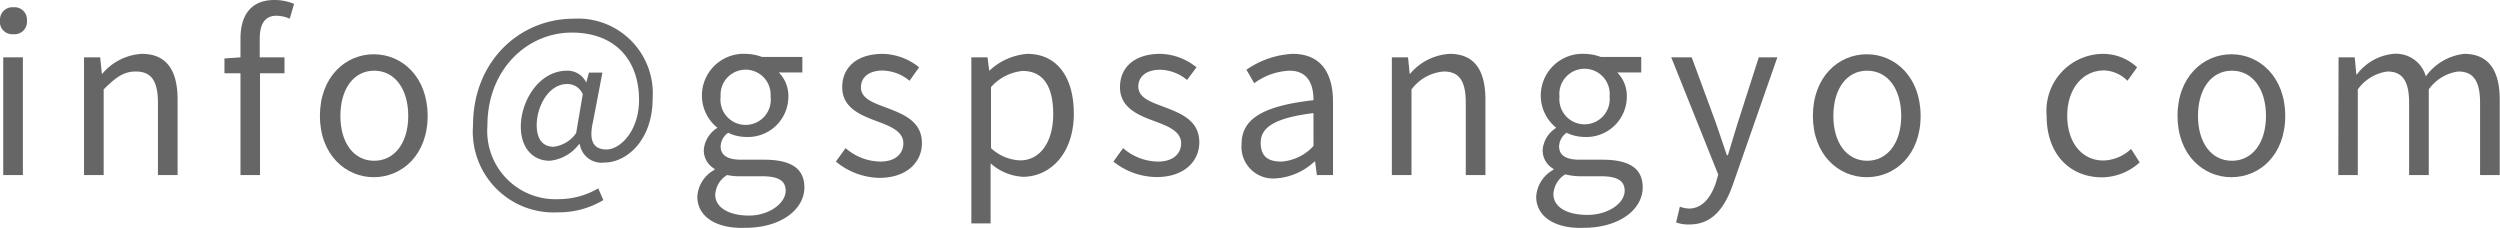 <svg xmlns="http://www.w3.org/2000/svg" width="185.67" height="16.95" viewBox="0 0 185.67 16.95"><path d="M0,1.49A.92.92,0,0,1,1,.54a.92.92,0,0,1,1,1,.92.92,0,0,1-1,1A.92.92,0,0,1,0,1.49ZM.24,4.26H1.7V13H.24Z" style="fill:#666"/><path d="M6.24,4.26h1.2l.13,1.25h0A4.14,4.14,0,0,1,10.53,4c1.82,0,2.66,1.19,2.66,3.41V13H11.73V7.64c0-1.64-.5-2.33-1.65-2.33-.9,0-1.5.45-2.38,1.33V13H6.24Z" style="fill:#666"/><path d="M17.86,5.44H16.67V4.34l1.19-.08V2.87c0-1.77.8-2.87,2.52-2.87a3.69,3.69,0,0,1,1.46.29l-.32,1.1a2.52,2.52,0,0,0-1-.22c-.83,0-1.23.59-1.23,1.71V4.26h1.84V5.44H19.31V13H17.86Z" style="fill:#666"/><path d="M23.76,8.61c0-2.9,1.9-4.58,4-4.58s4,1.68,4,4.58-1.91,4.55-4,4.55S23.76,11.49,23.76,8.61Zm6.56,0c0-2-1-3.36-2.53-3.36s-2.51,1.36-2.51,3.36,1,3.33,2.51,3.33S30.32,10.61,30.32,8.61Z" style="fill:#666"/><path d="M35.13,9.32c0-4.79,3.48-7.93,7.46-7.93a5.55,5.55,0,0,1,5.88,5.92c0,3.13-1.95,4.76-3.57,4.76a1.63,1.63,0,0,1-1.84-1.36H43a3.09,3.09,0,0,1-2.18,1.23c-1.21,0-2.14-.91-2.14-2.54,0-1.89,1.34-4.15,3.44-4.15a1.54,1.54,0,0,1,1.42.88h0l.2-.74h1L44.05,9c-.34,1.44,0,2.1,1,2.1s2.41-1.36,2.41-3.68c0-2.9-1.71-5-5-5s-6.26,2.72-6.26,6.9a5.07,5.07,0,0,0,5.32,5.47,5.82,5.82,0,0,0,2.91-.8l.38.87a6.46,6.46,0,0,1-3.39.91A6,6,0,0,1,35.13,9.32Zm7.66.56L43.28,7a1.23,1.23,0,0,0-1.15-.76c-1.41,0-2.27,1.7-2.27,3.05,0,1.15.54,1.61,1.26,1.61A2.39,2.39,0,0,0,42.79,9.88Z" style="fill:#666"/><path d="M51.79,14.61a2.41,2.41,0,0,1,1.28-2v-.07a1.58,1.58,0,0,1-.8-1.42,2.13,2.13,0,0,1,1-1.62V9.48a3.06,3.06,0,0,1-1.14-2.34A3.1,3.1,0,0,1,55.38,4a3.56,3.56,0,0,1,1.21.23h3V5.38H57.84a2.47,2.47,0,0,1,.71,1.79,3,3,0,0,1-3.17,3,3,3,0,0,1-1.3-.31,1.29,1.29,0,0,0-.56,1c0,.56.35,1,1.52,1h1.7c2,0,3,.64,3,2.06,0,1.62-1.71,3-4.4,3C53.25,17,51.79,16.12,51.79,14.61Zm6.56-.44c0-.8-.62-1.08-1.77-1.08H55.07A4.69,4.69,0,0,1,54,13a1.82,1.82,0,0,0-.88,1.47c0,.93,1,1.54,2.51,1.54S58.35,15.08,58.35,14.17Zm-1.12-7a1.86,1.86,0,1,0-3.71,0,1.87,1.87,0,1,0,3.71,0Z" style="fill:#666"/><path d="M62.08,12l.72-1a4,4,0,0,0,2.58,1c1.15,0,1.71-.61,1.71-1.36,0-.9-1-1.28-2-1.65-1.21-.45-2.54-1-2.54-2.51S63.68,4,65.57,4a4.44,4.44,0,0,1,2.69,1L67.55,6a3.22,3.22,0,0,0-2-.76c-1.1,0-1.61.57-1.61,1.24,0,.84.89,1.14,1.87,1.51,1.26.48,2.66,1,2.66,2.64,0,1.41-1.12,2.58-3.17,2.58A5.21,5.21,0,0,1,62.08,12Z" style="fill:#666"/><path d="M72.14,4.26h1.2l.13,1h0A4.63,4.63,0,0,1,76.29,4c2.24,0,3.46,1.76,3.46,4.44,0,3-1.78,4.69-3.78,4.69a3.9,3.9,0,0,1-2.4-1l0,1.52v2.94H72.14Zm6.08,4.22c0-1.92-.64-3.21-2.28-3.21a3.6,3.6,0,0,0-2.34,1.2V11a3.36,3.36,0,0,0,2.13.91C77.17,11.94,78.22,10.64,78.22,8.48Z" style="fill:#666"/><path d="M82.69,12l.72-1A4,4,0,0,0,86,12c1.16,0,1.72-.61,1.72-1.36,0-.9-1-1.28-2-1.65-1.22-.45-2.54-1-2.54-2.51S84.29,4,86.17,4a4.39,4.39,0,0,1,2.69,1l-.7.94a3.22,3.22,0,0,0-2-.76c-1.1,0-1.62.57-1.62,1.24,0,.84.9,1.14,1.88,1.51,1.26.48,2.65,1,2.65,2.64,0,1.41-1.12,2.58-3.17,2.58A5.21,5.21,0,0,1,82.69,12Z" style="fill:#666"/><path d="M92.21,10.69c0-1.89,1.64-2.83,5.34-3.25,0-1.12-.37-2.19-1.79-2.19a4.75,4.75,0,0,0-2.61.93l-.58-1A6.58,6.58,0,0,1,96,4c2.11,0,3,1.43,3,3.57V13h-1.2l-.13-1h-.05a4.65,4.65,0,0,1-2.88,1.25A2.35,2.35,0,0,1,92.21,10.69Zm5.34.15V8.4c-2.93.36-3.92,1.08-3.92,2.2S94.3,12,95.17,12A3.55,3.55,0,0,0,97.55,10.84Z" style="fill:#666"/><path d="M103.37,4.26h1.2l.13,1.25h0A4.16,4.16,0,0,1,107.66,4c1.83,0,2.66,1.19,2.66,3.41V13h-1.46V7.64c0-1.64-.49-2.33-1.64-2.33a3.31,3.31,0,0,0-2.39,1.33V13h-1.46Z" style="fill:#666"/><path d="M114.09,14.61a2.44,2.44,0,0,1,1.28-2v-.07a1.58,1.58,0,0,1-.8-1.42,2.13,2.13,0,0,1,1-1.62V9.48a3.06,3.06,0,0,1-1.14-2.34A3.1,3.1,0,0,1,117.68,4a3.56,3.56,0,0,1,1.21.23h3V5.38h-1.78a2.47,2.47,0,0,1,.71,1.79,3,3,0,0,1-3.17,3,3.1,3.1,0,0,1-1.3-.31,1.29,1.29,0,0,0-.56,1c0,.56.35,1,1.52,1H119c2,0,3,.64,3,2.06,0,1.62-1.71,3-4.4,3C115.55,17,114.09,16.12,114.09,14.61Zm6.57-.44c0-.8-.63-1.08-1.78-1.08h-1.51a4.69,4.69,0,0,1-1.12-.14,1.82,1.82,0,0,0-.88,1.47c0,.93.95,1.54,2.52,1.54S120.66,15.08,120.66,14.17Zm-1.12-7a1.87,1.87,0,1,0-3.72,0,1.87,1.87,0,1,0,3.72,0Z" style="fill:#666"/><path d="M124.48,16.52l.28-1.17a2.28,2.28,0,0,0,.66.14c1,0,1.62-.8,2-1.87l.19-.65-3.49-8.71h1.52l1.78,4.83c.26.75.56,1.65.83,2.43h.08c.24-.78.5-1.66.74-2.43l1.55-4.83H132l-3.29,9.41c-.59,1.71-1.5,3-3.23,3A2.68,2.68,0,0,1,124.48,16.52Z" style="fill:#666"/><path d="M134.64,8.61c0-2.9,1.9-4.58,4-4.58s4,1.68,4,4.58-1.9,4.55-4,4.55S134.64,11.49,134.64,8.61Zm6.56,0c0-2-1-3.36-2.53-3.36s-2.51,1.36-2.51,3.36,1,3.33,2.51,3.33S141.2,10.61,141.2,8.61Z" style="fill:#666"/><path d="M152,8.61A4.23,4.23,0,0,1,156.17,4a3.71,3.71,0,0,1,2.55,1L158,6a2.56,2.56,0,0,0-1.73-.77c-1.59,0-2.74,1.36-2.74,3.36s1.09,3.33,2.69,3.33a3.11,3.11,0,0,0,2.05-.86l.64,1a4.21,4.21,0,0,1-2.82,1.11C153.76,13.16,152,11.49,152,8.61Z" style="fill:#666"/><path d="M161.72,8.61c0-2.9,1.91-4.58,4-4.58s4,1.68,4,4.58-1.9,4.55-4,4.55S161.72,11.49,161.72,8.61Zm6.57,0c0-2-1-3.36-2.53-3.36s-2.52,1.36-2.52,3.36,1,3.33,2.52,3.33S168.29,10.61,168.29,8.61Z" style="fill:#666"/><path d="M173.68,4.26h1.2L175,5.52h.05A3.84,3.84,0,0,1,177.76,4a2.29,2.29,0,0,1,2.4,1.67A4.09,4.09,0,0,1,183,4c1.8,0,2.65,1.19,2.65,3.41V13h-1.46V7.64c0-1.64-.51-2.33-1.62-2.33a3.22,3.22,0,0,0-2.19,1.33V13h-1.46V7.64c0-1.64-.51-2.33-1.61-2.33a3.24,3.24,0,0,0-2.2,1.33V13h-1.45Z" style="fill:#666"/></svg>